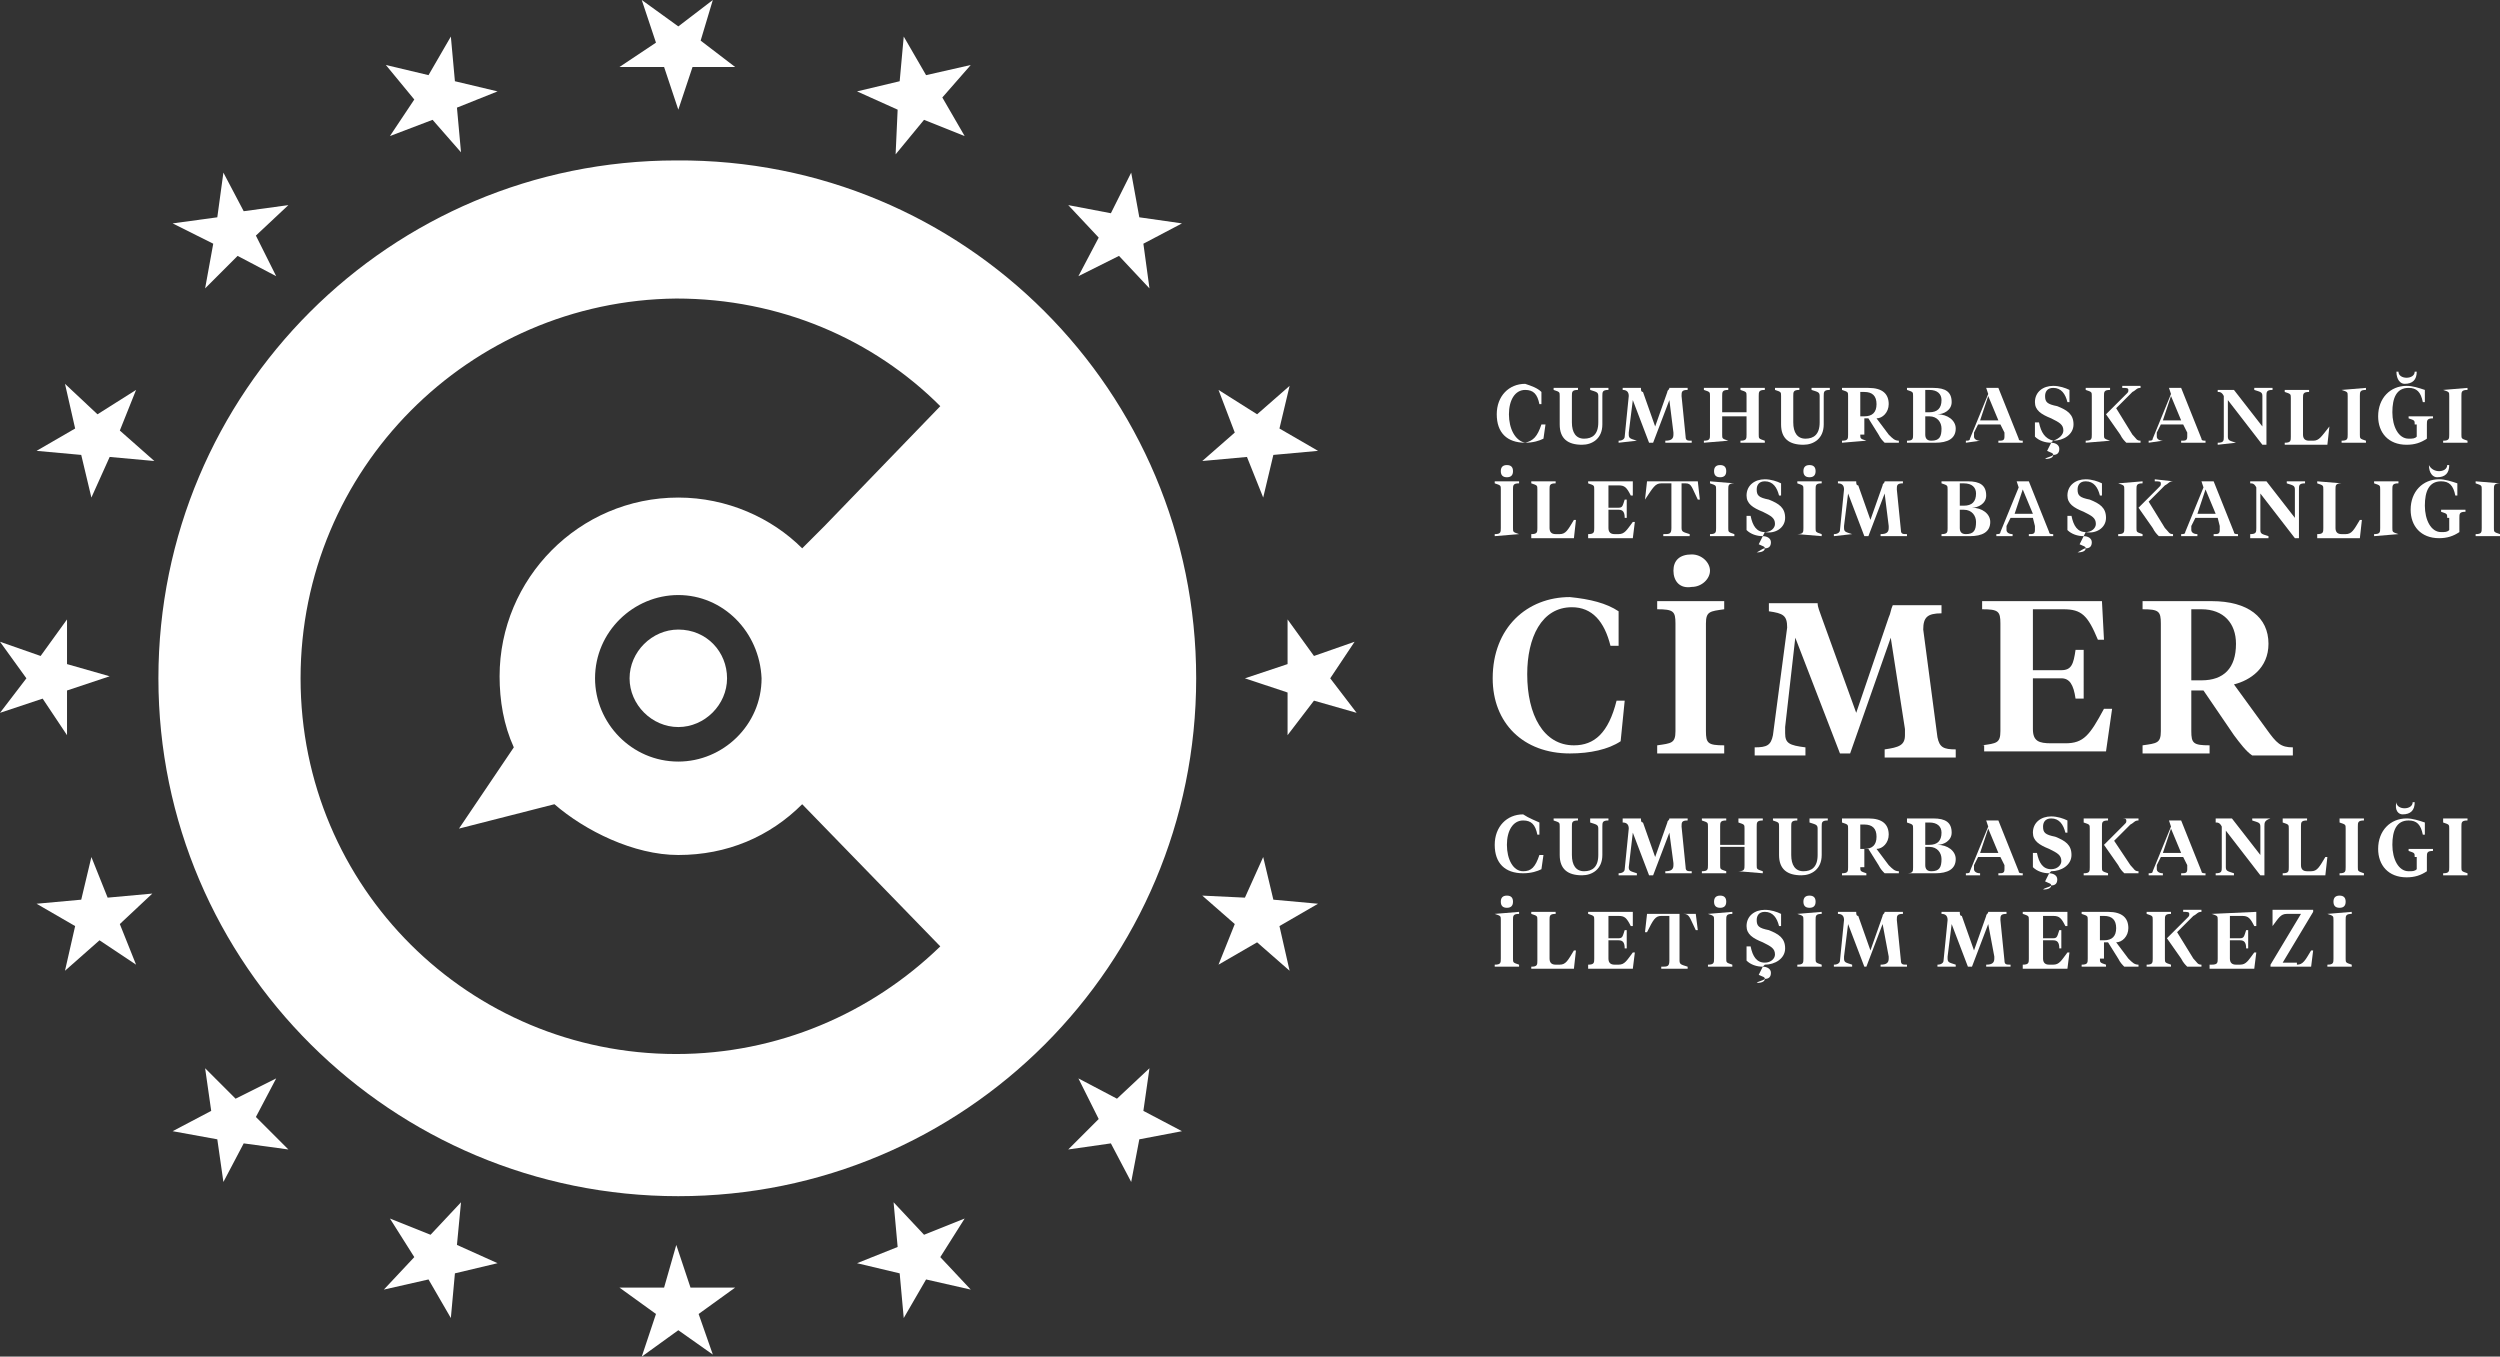 <?xml version="1.0" encoding="utf-8"?>
<!-- Generator: Adobe Illustrator 27.6.1, SVG Export Plug-In . SVG Version: 6.00 Build 0)  -->
<svg version="1.1" id="katman_1" xmlns="http://www.w3.org/2000/svg" xmlns:xlink="http://www.w3.org/1999/xlink" x="0px" y="0px"
	 viewBox="0 0 123.1 66.8" style="enable-background:new 0 0 123.1 66.8;" xml:space="preserve">
<rect x="0" y="0" width="123.1" height="66.8" fill="#333333" stroke="none"/>
<style type="text/css">
	.st0{clip-path:url(#SVGID_00000162339050733210726000000012838563421061404584_);}
	.st1{fill:#FFFFFF;}
</style>
<g>
	<defs>
		<rect id="SVGID_1_" width="123.1" height="66.8"/>
	</defs>
	<clipPath id="SVGID_00000177446719396843855830000009214211348008780422_">
		<use xlink:href="#SVGID_1_"  style="overflow:visible;"/>
	</clipPath>
	<g style="clip-path:url(#SVGID_00000177446719396843855830000009214211348008780422_);">
		<path class="st1" d="M31,33.4c0,1.3,1.1,2.4,2.4,2.4c1.3,0,2.4-1.1,2.4-2.4c0-1.3-1-2.4-2.4-2.4C32.1,31,31,32.1,31,33.4z"/>
		<path class="st1" d="M33.3,7.9C19.2,7.9,7.8,19.3,7.8,33.4s11.5,25.5,25.6,25.5s25.5-11.4,25.5-25.5S47.5,7.8,33.3,7.9z
			 M33.4,24.5c-4.9,0-8.8,4-8.8,8.8c0,1.2,0.2,2.4,0.7,3.5l-2.7,4l4.7-1.2c1.5,1.3,3.9,2.5,6.1,2.5c2.4,0,4.5-0.9,6.1-2.5l6.8,7
			c-3.4,3.3-8,5.3-13,5.3c-10.2,0-18.5-8.2-18.5-18.5s8.3-18.6,18.5-18.7c5.1,0,9.7,2,13,5.3l-5.7,5.9L39.5,27
			C38,25.5,35.8,24.5,33.4,24.5z M37.5,33.4c0,2.3-1.9,4.1-4.1,4.1c-2.3,0-4.1-1.9-4.1-4.1c0-2.3,1.9-4.1,4.1-4.1
			C35.6,29.3,37.4,31.1,37.5,33.4z"/>
		<path class="st1" d="M32.7,3.3l0.7,2.1l0.7-2.1h2.1L34.5,2l0.6-2l-1.7,1.3L31.6,0l0.7,2.1l-1.8,1.2H32.7z"/>
		<path class="st1" d="M19.2,6.7l2.1-0.8l1.4,1.6l-0.2-2.2l2-0.8L22.4,4l-0.2-2.2l-1.1,1.9L19,3.2l1.4,1.7L19.2,6.7z"/>
		<path class="st1" d="M10.1,14.2l1.6-1.6l1.9,1l-1-2l1.6-1.5L12,10.4l-1-1.9l-0.3,2.2L8.5,11l2,1L10.1,14.2z"/>
		<path class="st1" d="M6.7,19.2l-1.9,1.2l-1.6-1.5l0.5,2.2l-1.9,1.1L4,22.4l0.5,2.1l0.9-2l2.2,0.2l-1.7-1.5L6.7,19.2z"/>
		<path class="st1" d="M2.1,34.4l1.2,1.8V34l2.1-0.7l-2.1-0.6v-2.2L2,32.3l-2-0.7l1.3,1.8L0,35.1L2.1,34.4z"/>
		<path class="st1" d="M5.3,44.2l-0.8-2L4,44.3l-2.2,0.2l1.9,1.1l-0.5,2.2l1.7-1.5l1.8,1.2l-0.8-2L7.5,44L5.3,44.2z"/>
		<path class="st1" d="M13.6,53.1l-2,1l-1.5-1.5l0.3,2.1l-1.9,1l2.2,0.4l0.3,2.1l1-1.9l2.2,0.3L12.6,55L13.6,53.1z"/>
		<path class="st1" d="M22.7,59.2l-1.5,1.6l-2-0.8l1.2,1.9l-1.5,1.6l2.2-0.5l1.1,1.9l0.2-2.2l2.1-0.5l-2-0.9L22.7,59.2z"/>
		<path class="st1" d="M34,63.4l-0.7-2.1l-0.6,2.1h-2.2l1.8,1.3l-0.7,2.1l1.8-1.3l1.7,1.2l-0.7-2l1.8-1.3H34z"/>
		<path class="st1" d="M47.5,60l-2,0.8L44,59.2l0.2,2.2l-2,0.8l2.1,0.5l0.2,2.2l1.1-1.9l2.2,0.5l-1.5-1.6L47.5,60z"/>
		<path class="st1" d="M56.6,52.6L55,54.1l-1.9-1l1,2l-1.5,1.5l2.1-0.3l1,1.9l0.4-2.1l2.1-0.4l-1.9-1L56.6,52.6z"/>
		<path class="st1" d="M62.7,44.3l-0.5-2.1l-0.9,2l-2.1-0.1l1.6,1.4l-0.8,2l1.9-1.1l1.6,1.4L63,45.6l1.9-1.1L62.7,44.3z"/>
		<path class="st1" d="M66.7,31.6l-2,0.7l-1.3-1.8v2.2l-2.1,0.7l2.1,0.7v2.1l1.3-1.7l2.1,0.6l-1.3-1.7L66.7,31.6z"/>
		<path class="st1" d="M61.4,22.5l0.8,2l0.5-2.1l2.2-0.2L63,21.1l0.5-2.1l-1.6,1.4L60,19.2l0.8,2.1l-1.6,1.4L61.4,22.5z"/>
		<path class="st1" d="M53.1,13.6l2-1l1.5,1.6L56.3,12l1.9-1l-2.1-0.3l-0.4-2.2l-1,2l-2.1-0.4l1.5,1.6L53.1,13.6z"/>
		<path class="st1" d="M44.1,7.6l1.4-1.7l2,0.8l-1.1-1.9l1.4-1.6l-2.2,0.5l-1.1-1.9L44.3,4l-2.1,0.5l2,0.9L44.1,7.6z"/>
		<path class="st1" d="M76,42.1h-0.2c-0.2,0.6-0.4,0.8-0.8,0.8c-0.5,0-0.8-0.6-0.8-1.3c0-0.7,0.3-1.2,0.8-1.2c0.4,0,0.6,0.2,0.7,0.7
			h0.1v-0.6c-0.2-0.1-0.5-0.2-0.8-0.4c-0.8,0-1.4,0.6-1.4,1.5c0,0.9,0.5,1.4,1.4,1.4c0.4,0,0.7-0.1,0.9-0.2L76,42.1z"/>
		<path class="st1" d="M78.9,42.1v-1.4c0-0.2,0-0.3,0.3-0.3v-0.1h-0.9v0.2c0.3,0.1,0.4,0.1,0.4,0.3v1.3c0,0.6-0.3,0.8-0.7,0.8
			s-0.6-0.3-0.6-0.8v-1.4c0-0.2,0-0.3,0.3-0.3v-0.1h-1.2v0.1c0.3,0.1,0.3,0.1,0.3,0.3v1.4c0,0.7,0.4,1,1.1,1
			C78.4,43.1,78.9,42.8,78.9,42.1z"/>
		<path class="st1" d="M80.2,42.7l0.2-1.7l0.8,2.1h0.2l0.8-2.1l0.2,1.5v0.1c0,0.2-0.1,0.3-0.4,0.3V43h1.3v-0.1c-0.2,0-0.3,0-0.3-0.2
			l-0.2-2c0-0.2,0-0.3,0.3-0.3v-0.1h-0.9c0,0.1-0.1,0.1-0.1,0.2l-0.6,1.7l-0.6-1.7c-0.1,0-0.1-0.1-0.1-0.2h-0.9v0.2
			c0.2,0,0.3,0.1,0.3,0.3l-0.2,2c0,0.1-0.1,0.2-0.3,0.2v0.1h0.9V43C80.3,42.9,80.2,42.9,80.2,42.7z"/>
		<path class="st1" d="M85.6,42.9L85.6,42.9l1.2,0.1v-0.1c-0.3-0.1-0.3-0.1-0.3-0.3v-1.9c0-0.2,0-0.3,0.3-0.3v-0.1h-1.2v0.2
			c0.3,0.1,0.3,0.1,0.3,0.3v0.8h-1.2v-0.9c0-0.2,0-0.3,0.3-0.3v-0.1h-1.2v0.1c0.3,0.1,0.3,0.1,0.3,0.3v1.9c0,0.2,0,0.3-0.3,0.3V43
			H85v-0.1c-0.3-0.1-0.3-0.1-0.3-0.3v-0.9h1.2v0.9C85.9,42.8,85.9,42.9,85.6,42.9z"/>
		<path class="st1" d="M89.1,40.5c0.3,0.1,0.4,0.1,0.4,0.3v1.3c0,0.6-0.3,0.8-0.7,0.8c-0.4,0-0.6-0.3-0.6-0.8v-1.4
			c0-0.2,0-0.3,0.3-0.3v-0.1h-1.2v0.1c0.3,0.1,0.3,0.1,0.3,0.3v1.4c0,0.7,0.4,1,1.1,1c0.5,0,1-0.3,1-1v-1.4c0-0.2,0-0.3,0.3-0.3
			v-0.1h-0.9V40.5L89.1,40.5z"/>
		<path class="st1" d="M91.8,41.8h-0.2v-1.2h0.2c0.4,0,0.6,0.2,0.6,0.6S92.2,41.8,91.8,41.8H92l0.5,0.8c0.1,0.2,0.2,0.3,0.3,0.4h0.7
			v-0.1c-0.2,0-0.3-0.1-0.5-0.3l-0.6-0.8c0.3,0,0.6-0.3,0.6-0.7c0-0.5-0.3-0.8-1-0.8h-1.3v0.2c0.3,0.1,0.3,0.1,0.3,0.3v1.9
			c0,0.2,0,0.3-0.3,0.3v0.1h1.2V43c-0.3-0.1-0.3-0.1-0.3-0.3h0.2V41.8L91.8,41.8z"/>
		<path class="st1" d="M96.3,42.3c0-0.4-0.4-0.7-0.9-0.7c0.3,0,0.7-0.2,0.7-0.6c0-0.5-0.3-0.7-0.9-0.7h-1.3v0.2
			c0.3,0.1,0.3,0.1,0.3,0.3v1.9c0,0.2,0,0.3-0.3,0.3h1.4C95.9,43,96.3,42.8,96.3,42.3z M94.8,40.5H95c0.4,0,0.6,0.2,0.6,0.5
			c0,0.4-0.2,0.6-0.6,0.6h-0.2V40.5z M95.1,42.9c-0.2,0-0.3-0.1-0.3-0.3v-0.9H95c0.4,0,0.6,0.3,0.6,0.6
			C95.6,42.7,95.5,42.9,95.1,42.9z"/>
		<path class="st1" d="M99.4,42.9l-1-2.5h-0.6l0.1,0.3L97,42.9c0,0.1-0.1,0.1-0.2,0.1v0.1h0.7V43c-0.2,0-0.3-0.1-0.3-0.2
			c0-0.1,0-0.1,0-0.2l0.2-0.4h1.1l0.2,0.4c0,0.1,0,0.2,0,0.2c0,0.2-0.1,0.2-0.3,0.2v0.1h1.2V43C99.5,43,99.4,43,99.4,42.9z M97.5,42
			l0.4-1.2l0.5,1.2H97.5z"/>
		<path class="st1" d="M101,43.6c0.2,0,0.3-0.1,0.3-0.3c0-0.2-0.2-0.3-0.4-0.3l-0.2,0.4C100.9,43.5,101,43.5,101,43.6z"/>
		<path class="st1" d="M100.6,43.8c0.3,0,0.4-0.1,0.4-0.2C100.9,43.7,100.7,43.7,100.6,43.8z"/>
		<path class="st1" d="M101.2,41.2c-0.5-0.1-0.6-0.2-0.6-0.5c0-0.2,0.1-0.4,0.4-0.4c0.4,0,0.6,0.3,0.7,0.7h0.1v-0.6
			c-0.2-0.1-0.5-0.2-0.8-0.2c-0.5,0-0.9,0.3-0.9,0.8c0,0.4,0.3,0.6,0.8,0.8c0.4,0.2,0.6,0.3,0.6,0.6c0,0.2-0.2,0.4-0.5,0.4
			c-0.4,0-0.6-0.3-0.7-0.8h-0.2v0.7c0.2,0.2,0.5,0.3,0.8,0.3l0.1-0.1c0.5,0,1-0.3,1-0.8S101.7,41.4,101.2,41.2z"/>
		<path class="st1" d="M103.8,40.4v-0.1h-1.2v0.2c0.3,0.1,0.3,0.1,0.3,0.3v1.9c0,0.2,0,0.3-0.3,0.3v0.1h1.2V43
			c-0.3-0.1-0.3-0.1-0.3-0.3v-2C103.5,40.5,103.5,40.4,103.8,40.4z"/>
		<path class="st1" d="M104.7,40.4c0,0.1,0,0.1-0.1,0.2l-1,1l0.7,1c0.1,0.2,0.2,0.3,0.3,0.4h0.7v-0.1c-0.2,0-0.2-0.1-0.4-0.3
			l-0.8-1.2l0.8-0.8c0.2-0.1,0.2-0.2,0.4-0.2v-0.1h-0.9C104.6,40.3,104.7,40.3,104.7,40.4z"/>
		<path class="st1" d="M108.4,42.9l-1-2.5h-0.6l0.1,0.3l-0.9,2.2c0,0.1-0.1,0.1-0.2,0.1v0.1h0.7V43c-0.2,0-0.3-0.1-0.3-0.2
			c0-0.1,0-0.1,0-0.2l0.2-0.4h1.1l0.2,0.4c0,0.1,0,0.2,0,0.2c0,0.2-0.1,0.2-0.3,0.2v0.1h1.2V43C108.5,43,108.4,43,108.4,42.9z
			 M106.5,42l0.4-1.2l0.5,1.2H106.5z"/>
		<path class="st1" d="M111.8,40.3h-0.9v0.1c0.3,0.1,0.4,0.1,0.4,0.3v1.4l-1.4-1.8h-0.8v0.2c0.1,0,0.2,0,0.3,0.2v2
			c0,0.2,0,0.3-0.3,0.3v0.1h0.9V43c-0.3-0.1-0.4-0.1-0.4-0.3v-1.8l1.7,2.2h0.2v-2.4C111.5,40.5,111.5,40.4,111.8,40.3z"/>
		<path class="st1" d="M114.5,42.2c-0.3,0.5-0.4,0.7-0.7,0.7h-0.2c-0.2,0-0.3-0.1-0.3-0.3v-1.9c0-0.2,0-0.3,0.3-0.3v-0.1h-1.2v0.2
			c0.3,0.1,0.3,0.1,0.3,0.3v1.9c0,0.2,0,0.3-0.3,0.3v0.1h2.1l0.1-0.9H114.5L114.5,42.2z"/>
		<path class="st1" d="M115.2,40.5c0.3,0.1,0.3,0.1,0.3,0.3v1.9c0,0.2,0,0.3-0.3,0.3v0.1h1.2V43c-0.3-0.1-0.3-0.1-0.3-0.3v-2
			c0-0.2,0-0.3,0.3-0.3v-0.1h-1.2V40.5z"/>
		<path class="st1" d="M118.6,41.9c0.3,0.1,0.3,0.1,0.3,0.3h0.1v0.6c-0.1,0.1-0.2,0.1-0.4,0.1c-0.5,0-0.8-0.6-0.8-1.3
			s0.2-1.2,0.8-1.2c0.4,0,0.6,0.2,0.7,0.7h0.1v-0.6c-0.3-0.1-0.6-0.2-0.9-0.2c-0.8,0-1.4,0.6-1.4,1.5c0,0.8,0.5,1.4,1.4,1.4
			c0.4,0,0.7-0.1,1-0.3v-0.7c0-0.2,0-0.3,0.3-0.3v-0.1h-1.2V41.9L118.6,41.9z"/>
		<path class="st1" d="M118,39.5c-0.1,0.4,0.1,0.6,0.3,0.6c0.4,0,0.6-0.2,0.6-0.6h-0.1c0,0.2-0.2,0.3-0.4,0.3
			C118.2,39.8,118,39.7,118,39.5z"/>
		<path class="st1" d="M120.3,40.5c0.3,0.1,0.3,0.1,0.3,0.3v1.9c0,0.2,0,0.3-0.3,0.3v0.1h1.2V43c-0.3-0.1-0.3-0.1-0.3-0.3v-2
			c0-0.2,0-0.3,0.3-0.3v-0.1h-1.2V40.5z"/>
		<path class="st1" d="M73.6,45c0.3,0.1,0.3,0.1,0.3,0.3v1.9c0,0.2,0,0.3-0.3,0.3v0.1h1.2v-0.1c-0.3-0.1-0.3-0.1-0.3-0.3v-1.9
			c0-0.2,0-0.3,0.3-0.3v-0.1L73.6,45z"/>
		<path class="st1" d="M74.2,44.7c0.2,0,0.3-0.1,0.3-0.3s-0.1-0.3-0.3-0.3c-0.2,0-0.3,0.1-0.3,0.3S74,44.7,74.2,44.7z"/>
		<path class="st1" d="M76.8,47.5h-0.2c-0.2,0-0.3-0.1-0.3-0.3v-1.9c0-0.2,0-0.3,0.3-0.3v-0.1h-1.2V45c0.3,0.1,0.3,0.1,0.3,0.3v2
			c0,0.2,0,0.3-0.3,0.3v0.1h2.1l0.1-0.9h-0.1C77.2,47.3,77.1,47.5,76.8,47.5z"/>
		<path class="st1" d="M79.7,47.5h-0.2c-0.2,0-0.3-0.1-0.3-0.3v-0.9h0.5c0.2,0,0.3,0.1,0.3,0.4h0.1v-0.9H80
			c-0.1,0.3-0.1,0.4-0.3,0.4h-0.5v-1.1h0.5c0.3,0,0.4,0.1,0.6,0.5h0.1v-0.7h-2.2V45c0.3,0.1,0.3,0.1,0.3,0.3v1.9
			c0,0.2,0,0.3-0.3,0.3v0.2h2.2l0.1-0.8h-0.1C80.1,47.3,80,47.5,79.7,47.5z"/>
		<path class="st1" d="M83.5,45h-0.6c0.3,0,0.3,0.2,0.6,0.8h0.1L83.5,45L83.5,45z"/>
		<path class="st1" d="M82.7,47.3V45h-1.6L81,45.9h0.1c0.3-0.6,0.4-0.8,0.7-0.8h0.4v2.2c0,0.3-0.1,0.3-0.4,0.3v0.1h1.3v-0.1
			C82.8,47.5,82.7,47.5,82.7,47.3z"/>
		<path class="st1" d="M84.7,44.7c0.2,0,0.3-0.1,0.3-0.3s-0.1-0.3-0.3-0.3s-0.3,0.1-0.3,0.3S84.5,44.7,84.7,44.7z"/>
		<path class="st1" d="M84.1,45c0.3,0.1,0.3,0.1,0.3,0.3v1.9c0,0.2,0,0.3-0.3,0.3v0.1h1.2v-0.1C85,47.4,85,47.4,85,47.2v-1.9
			c0-0.2,0-0.3,0.3-0.3v-0.1L84.1,45z"/>
		<path class="st1" d="M87.1,45.8c-0.5-0.1-0.6-0.2-0.6-0.5c0-0.2,0.1-0.4,0.4-0.4c0.4,0,0.6,0.3,0.7,0.7h0.1V45
			c-0.2-0.1-0.5-0.2-0.8-0.2c-0.5,0-0.9,0.3-0.9,0.8c0,0.4,0.3,0.6,0.8,0.8c0.4,0.2,0.6,0.3,0.6,0.6c0,0.2-0.2,0.4-0.5,0.4
			c-0.4,0-0.6-0.3-0.7-0.8H86v0.7c0.2,0.2,0.5,0.3,0.8,0.3l0.1-0.1c0.5,0,1-0.3,1-0.8S87.6,46,87.1,45.8z"/>
		<path class="st1" d="M86.5,48.4c0.3,0,0.4-0.1,0.4-0.2C86.8,48.3,86.6,48.3,86.5,48.4z"/>
		<path class="st1" d="M86.9,48.2c0.2,0,0.3-0.1,0.3-0.3c0-0.2-0.2-0.3-0.4-0.3L86.6,48C86.8,48.1,86.9,48.1,86.9,48.2z"/>
		<path class="st1" d="M88.5,45c0.3,0.1,0.3,0.1,0.3,0.3v1.9c0,0.2,0,0.3-0.3,0.3v0.1h1.2v-0.1c-0.3-0.1-0.3-0.1-0.3-0.3v-1.9
			c0-0.2,0-0.3,0.3-0.3v-0.1L88.5,45z"/>
		<path class="st1" d="M89.1,44.7c0.2,0,0.3-0.1,0.3-0.3s-0.1-0.3-0.3-0.3s-0.3,0.1-0.3,0.3S88.9,44.7,89.1,44.7z"/>
		<path class="st1" d="M93.6,47.3l-0.2-2c0-0.2,0-0.3,0.3-0.3v-0.1h-0.9c0,0.1-0.1,0.1-0.1,0.2l-0.6,1.7l-0.6-1.7
			c-0.1,0-0.1-0.1-0.1-0.2h-0.9V45c0.2,0,0.3,0.1,0.3,0.3l-0.2,2c0,0.1-0.1,0.2-0.3,0.2v0.1h0.9v-0.1c-0.3-0.1-0.4-0.1-0.4-0.3v-0.1
			l0.2-1.6l0.8,2.1h0.1l0.8-2.1l0.3,1.6v0.1c0,0.2-0.1,0.3-0.4,0.3v0.1h1.3v-0.1C93.7,47.5,93.6,47.5,93.6,47.3z"/>
		<path class="st1" d="M98.7,47.3l-0.2-2c0-0.2,0-0.3,0.3-0.3v-0.1h-0.9c0,0.1-0.1,0.1-0.1,0.2l-0.6,1.7l-0.6-1.7
			c-0.1,0-0.1-0.1-0.1-0.2h-0.9V45c0.2,0,0.3,0.1,0.3,0.3l-0.2,2c0,0.1-0.1,0.2-0.3,0.2v0.1h0.9v-0.1c-0.3-0.1-0.4-0.1-0.4-0.3v-0.1
			l0.2-1.6l0.8,2.1h0.2l0.8-2.1l0.3,1.6v0.1c0,0.2-0.1,0.3-0.4,0.3v0.1H99v-0.1C98.8,47.5,98.7,47.5,98.7,47.3z"/>
		<path class="st1" d="M101.1,47.5h-0.2c-0.2,0-0.3-0.1-0.3-0.3v-0.9h0.5c0.2,0,0.3,0.1,0.3,0.4h0.1v-0.9h-0.1
			c-0.1,0.3-0.1,0.4-0.3,0.4h-0.5v-1.1h0.5c0.3,0,0.4,0.1,0.6,0.5h0.1v-0.7h-2.2V45c0.3,0.1,0.3,0.1,0.3,0.3v1.9
			c0,0.2,0,0.3-0.3,0.3v0.2h2.2l0.1-0.8h-0.1C101.5,47.3,101.4,47.5,101.1,47.5z"/>
		<path class="st1" d="M104.2,46.4c0.3,0,0.6-0.3,0.6-0.7c0-0.5-0.3-0.8-1-0.8h-1.3V45c0.3,0.1,0.3,0.1,0.3,0.3v1.9
			c0,0.2,0,0.3-0.3,0.3v0.1h1.2v-0.1c-0.3-0.1-0.3-0.1-0.3-0.3h0.2v-0.8h0.2l0.5,0.8c0.1,0.2,0.2,0.3,0.3,0.4h0.7v-0.1
			c-0.2,0-0.3-0.1-0.5-0.3L104.2,46.4z M103.6,46.3h-0.2v-1.2h0.2c0.4,0,0.6,0.2,0.6,0.6S104,46.3,103.6,46.3z"/>
		<path class="st1" d="M106.6,47.2v-1.9c0-0.2,0-0.3,0.3-0.3v-0.1h-1.2V45c0.3,0.1,0.3,0.1,0.3,0.3v1.9c0,0.2,0,0.3-0.3,0.3v0.1h1.2
			v-0.1C106.6,47.4,106.6,47.4,106.6,47.2z"/>
		<path class="st1" d="M107.5,44.9c0.2,0,0.3,0,0.3,0.1s0,0.1-0.1,0.2l-1,1l0.7,1c0.1,0.2,0.2,0.3,0.3,0.4h0.7v-0.1
			c-0.2,0-0.2-0.1-0.4-0.3l-0.8-1.3l0.8-0.8c0.2-0.1,0.2-0.2,0.4-0.2v-0.1h-0.9V44.9z"/>
		<path class="st1" d="M108.9,45c0.3,0.1,0.3,0.1,0.3,0.3v1.9c0,0.2,0,0.3-0.3,0.3h-0.1v0.2h2.2l0.1-0.8H111
			c-0.3,0.4-0.4,0.6-0.7,0.6h-0.2c-0.2,0-0.3-0.1-0.3-0.3v-0.9h0.5c0.2,0,0.3,0.1,0.3,0.4h0.1v-0.9h-0.1c-0.1,0.3-0.1,0.4-0.3,0.4
			h-0.5v-1.1h0.6c0.3,0,0.4,0.1,0.6,0.5h0.1v-0.7L108.9,45L108.9,45L108.9,45z"/>
		<path class="st1" d="M111.9,45.6c0.3-0.4,0.4-0.6,0.7-0.6h0.7l-1.5,2.5v0.1h2l0.1-0.8h-0.1c-0.3,0.5-0.4,0.7-0.7,0.7v-0.1h-0.7
			l1.5-2.5v-0.1h-2V45.6z"/>
		<path class="st1" d="M115.2,44.7c0.2,0,0.3-0.1,0.3-0.3s-0.1-0.3-0.3-0.3s-0.3,0.1-0.3,0.3S115,44.7,115.2,44.7z"/>
		<path class="st1" d="M114.6,45c0.3,0.1,0.3,0.1,0.3,0.3v1.9c0,0.2,0,0.3-0.3,0.3v0.1h1.2v-0.1c-0.3-0.1-0.3-0.1-0.3-0.3v-1.9
			c0-0.2,0-0.3,0.3-0.3v-0.1L114.6,45z"/>
		<path class="st1" d="M75.1,21.8c0.4,0,0.7-0.1,0.9-0.2l0.1-0.7h-0.2C75.7,21.5,75.5,21.7,75.1,21.8c-0.5-0.1-0.8-0.7-0.8-1.4
			c0-0.7,0.3-1.2,0.8-1.2c0.4,0,0.6,0.2,0.7,0.7h0.1v-0.6c-0.2-0.2-0.5-0.3-0.8-0.4c-0.8,0-1.4,0.6-1.4,1.5
			C73.7,21.3,74.2,21.8,75.1,21.8z"/>
		<path class="st1" d="M76.8,19.5v1.4c0,0.7,0.4,1,1.1,1c0.5,0,1-0.3,1-1v-1.4c0-0.2,0-0.3,0.3-0.3v-0.1h-0.9v0.1
			c0.3,0.1,0.4,0.1,0.4,0.3v1.3c0,0.6-0.3,0.8-0.7,0.8s-0.6-0.3-0.6-0.8v-1.3c0-0.2,0-0.3,0.3-0.3v-0.1h-1.2v0.1
			C76.8,19.3,76.8,19.3,76.8,19.5z"/>
		<path class="st1" d="M80.6,21.7c-0.3-0.1-0.4-0.1-0.4-0.3v-0.1l0.2-1.6l0.8,2.1h0.2l0.8-2.1l0.2,1.6v0.1c0,0.2-0.1,0.3-0.4,0.3
			v0.1h1.3v-0.1c-0.2,0-0.3,0-0.3-0.2l-0.2-2c0-0.2,0-0.3,0.3-0.3v-0.1h-0.9c0,0.1-0.1,0.1-0.1,0.2L81.5,21l-0.6-1.7
			c-0.1,0-0.1-0.1-0.1-0.2h-0.9v0.1c0.2,0,0.3,0.1,0.3,0.3l-0.2,2c0,0.1-0.1,0.2-0.3,0.2v0.1L80.6,21.7z"/>
		<path class="st1" d="M85.1,21.7c-0.3-0.1-0.3-0.1-0.3-0.3v-0.9H86v0.9c0,0.2,0,0.3-0.3,0.3v0.1h1.2v-0.1c-0.3-0.1-0.3-0.1-0.3-0.3
			v-1.9c0-0.2,0-0.3,0.3-0.3v-0.1h-1.2v0.1c0.3,0.1,0.3,0.1,0.3,0.3v0.8h-1.2v-0.8c0-0.2,0-0.3,0.3-0.3v-0.1h-1.2v0.1
			c0.3,0.1,0.3,0.1,0.3,0.3v1.9c0,0.2,0,0.3-0.3,0.3v0.1L85.1,21.7z"/>
		<path class="st1" d="M87.7,19.5v1.4c0,0.7,0.4,1,1.1,1c0.5,0,1-0.3,1-1v-1.4c0-0.2,0-0.3,0.3-0.3v-0.1h-0.9v0.1
			c0.3,0.1,0.4,0.1,0.4,0.3v1.3c0,0.6-0.3,0.8-0.7,0.8s-0.6-0.3-0.6-0.8v-1.3c0-0.2,0-0.3,0.3-0.3v-0.1h-1.2v0.1
			C87.7,19.3,87.7,19.3,87.7,19.5z"/>
		<path class="st1" d="M91.9,21.7c-0.3-0.1-0.3-0.1-0.3-0.3h0.2v-0.8H92l0.5,0.8c0.1,0.2,0.2,0.3,0.3,0.4h0.7v-0.1
			c-0.2,0-0.3-0.1-0.5-0.3l-0.6-0.8c0.3,0,0.6-0.3,0.6-0.7c0-0.5-0.3-0.8-1-0.8h-1.3v0.1c0.3,0.1,0.3,0.1,0.3,0.3v1.9
			c0,0.2,0,0.3-0.3,0.3v0.1L91.9,21.7z M91.6,19.3h0.2c0.4,0,0.6,0.2,0.6,0.6s-0.2,0.6-0.6,0.6h-0.2V19.3z"/>
		<path class="st1" d="M96.3,21.1c0-0.4-0.4-0.7-0.9-0.7c0.3,0,0.7-0.2,0.7-0.6c0-0.5-0.3-0.7-0.9-0.7h-1.3v0.1
			c0.3,0.1,0.3,0.1,0.3,0.3v1.9c0,0.2,0,0.3-0.3,0.3v0.1h1.4C95.9,21.8,96.3,21.6,96.3,21.1z M94.8,19.2H95c0.4,0,0.6,0.2,0.6,0.5
			c0,0.4-0.2,0.6-0.6,0.6h-0.2V19.2z M94.8,21.4v-0.9H95c0.4,0,0.6,0.3,0.6,0.6c0,0.4-0.1,0.6-0.5,0.6
			C94.9,21.7,94.8,21.6,94.8,21.4z"/>
		<path class="st1" d="M97.5,21.7c-0.2,0-0.3-0.1-0.3-0.2s0-0.1,0-0.2l0.2-0.4h1.1l0.2,0.4c0,0.1,0,0.2,0,0.2c0,0.2-0.1,0.2-0.3,0.2
			v0.1h1.2v-0.1c-0.1,0-0.2,0-0.2-0.1l-1-2.5h-0.6l0.1,0.3L97,21.6c0,0.1-0.1,0.1-0.2,0.1v0.1L97.5,21.7z M97.9,19.5l0.5,1.2h-0.9
			L97.9,19.5z"/>
		<path class="st1" d="M101.1,21.7c0.5,0,1-0.3,1-0.8s-0.3-0.7-0.8-0.9c-0.5-0.1-0.6-0.2-0.6-0.5c0-0.2,0.1-0.4,0.4-0.4
			c0.4,0,0.6,0.3,0.7,0.7h0.1v-0.6c-0.2-0.1-0.5-0.2-0.8-0.2c-0.5,0-0.9,0.3-0.9,0.8c0,0.4,0.3,0.6,0.8,0.8c0.4,0.2,0.6,0.3,0.6,0.6
			C101.6,21.4,101.4,21.6,101.1,21.7c-0.4-0.1-0.6-0.4-0.7-0.9h-0.2v0.7c0.2,0.2,0.5,0.3,0.8,0.3L101.1,21.7z"/>
		<path class="st1" d="M101.1,22.4c0.2,0,0.3-0.1,0.3-0.3s-0.2-0.3-0.4-0.3l-0.2,0.4C101,22.3,101.1,22.3,101.1,22.4z"/>
		<path class="st1" d="M100.7,22.6c0.3,0,0.4-0.1,0.4-0.2C101,22.5,100.8,22.5,100.7,22.6z"/>
		<path class="st1" d="M103.9,21.7c-0.3-0.1-0.3-0.1-0.3-0.3v-1.9c0-0.2,0-0.3,0.3-0.3v-0.1h-1.2v0.1c0.3,0.1,0.3,0.1,0.3,0.3v1.9
			c0,0.2,0,0.3-0.3,0.3v0.1L103.9,21.7z"/>
		<path class="st1" d="M104.8,19.2c0,0.1,0,0.1-0.1,0.2l-1,1l0.7,1c0.1,0.2,0.2,0.3,0.3,0.4h0.7v-0.1c-0.2,0-0.2-0.1-0.4-0.3
			l-0.8-1.3l0.8-0.8c0.2-0.1,0.2-0.2,0.4-0.2V19h-0.9v0.1C104.7,19.1,104.8,19.1,104.8,19.2z"/>
		<path class="st1" d="M106.5,21.7c-0.2,0-0.3-0.1-0.3-0.2s0-0.1,0-0.2l0.2-0.4h1.1l0.2,0.4c0,0.1,0,0.2,0,0.2
			c0,0.2-0.1,0.2-0.3,0.2v0.1h1.2v-0.1c-0.1,0-0.2,0-0.2-0.1l-1-2.5h-0.6l0.1,0.3l-0.9,2.2c0,0.1-0.1,0.1-0.2,0.1v0.1L106.5,21.7z
			 M106.9,19.5l0.5,1.2h-0.9L106.9,19.5z"/>
		<path class="st1" d="M110.1,21.8c-0.3-0.1-0.4-0.1-0.4-0.3v-1.8l1.7,2.2h0.2v-2.4c0-0.2,0-0.3,0.3-0.3v-0.1H111v0.1
			c0.3,0.1,0.4,0.1,0.4,0.3V21l-1.4-1.8h-0.8v0.1c0.1,0,0.2,0,0.3,0.2v2c0,0.2,0,0.3-0.3,0.3v0.1L110.1,21.8z"/>
		<path class="st1" d="M114.7,21c-0.4,0.5-0.5,0.7-0.8,0.7h-0.2c-0.2,0-0.3-0.1-0.3-0.3v-1.8c0-0.2,0-0.3,0.3-0.3v-0.1h-1.2v0.1
			c0.3,0.1,0.3,0.1,0.3,0.3v1.9c0,0.2,0,0.3-0.3,0.3v0.1h2.1L114.7,21z"/>
		<path class="st1" d="M115.3,19.2c0.3,0.1,0.3,0.1,0.3,0.3v1.9c0,0.2,0,0.3-0.3,0.3v0.1h1.2v-0.1c-0.3-0.1-0.3-0.1-0.3-0.3v-1.9
			c0-0.2,0-0.3,0.3-0.3v-0.1L115.3,19.2z"/>
		<path class="st1" d="M118.4,18.9c0.4,0,0.6-0.2,0.6-0.6h-0.1c0,0.2-0.2,0.3-0.4,0.3s-0.4-0.1-0.4-0.3H118
			C118,18.7,118.2,18.9,118.4,18.9z"/>
		<path class="st1" d="M118.5,21.9c0.4,0,0.7-0.1,1-0.3v-0.7c0-0.2,0-0.3,0.3-0.3v-0.1h-1.2v0.1c0.3,0.1,0.3,0.1,0.3,0.3h0.1v0.6
			c-0.1,0.1-0.2,0.1-0.4,0.1c-0.5,0-0.8-0.6-0.8-1.3c0-0.7,0.2-1.2,0.8-1.2c0.4,0,0.6,0.2,0.7,0.7h0.1v-0.6
			c-0.3-0.1-0.6-0.2-0.9-0.2c-0.8,0-1.4,0.6-1.4,1.5C117.1,21.3,117.6,21.9,118.5,21.9z"/>
		<path class="st1" d="M120.3,19.2c0.3,0.1,0.3,0.1,0.3,0.3v1.9c0,0.2,0,0.3-0.3,0.3v0.1h1.2v-0.1c-0.3-0.1-0.3-0.1-0.3-0.3v-1.9
			c0-0.2,0-0.3,0.3-0.3v-0.1L120.3,19.2z"/>
		<path class="st1" d="M74.8,26.3c-0.3-0.1-0.3-0.1-0.3-0.3v-1.9c0-0.2,0-0.3,0.3-0.3v-0.1h-1.2v0.1c0.3,0.1,0.3,0.1,0.3,0.3V26
			c0,0.2,0,0.3-0.3,0.3v0.1L74.8,26.3L74.8,26.3z"/>
		<path class="st1" d="M74.2,23.5c0.2,0,0.3-0.1,0.3-0.3c0-0.2-0.1-0.3-0.3-0.3c-0.2,0-0.3,0.1-0.3,0.3C73.9,23.4,74,23.5,74.2,23.5
			z"/>
		<path class="st1" d="M75.4,26.3v0.2h2.1l0.1-0.9h-0.1c-0.3,0.5-0.4,0.7-0.7,0.7h-0.2c-0.2,0-0.3-0.1-0.3-0.3v-1.9
			c0-0.2,0-0.3,0.3-0.3v-0.1h-1.2v0.1c0.3,0.1,0.3,0.1,0.3,0.3V26C75.7,26.2,75.7,26.3,75.4,26.3z"/>
		<path class="st1" d="M78.2,26.3v0.2h2.2l0.1-0.8h-0.1c-0.3,0.4-0.4,0.6-0.7,0.6h-0.2c-0.2,0-0.3-0.1-0.3-0.3v-0.9h0.5
			c0.2,0,0.3,0.1,0.3,0.4h0.1v-0.9H80c-0.1,0.3-0.1,0.4-0.3,0.4h-0.5v-1.1h0.5c0.3,0,0.4,0.1,0.6,0.5h0.1v-0.7h-2.2v0.1
			c0.3,0.1,0.3,0.1,0.3,0.3V26C78.5,26.2,78.5,26.3,78.2,26.3z"/>
		<path class="st1" d="M81,24.6L81,24.6c0.4-0.6,0.5-0.8,0.8-0.8h0.5V26c0,0.3-0.1,0.3-0.4,0.3v0.1h1.3v-0.1
			c-0.3-0.1-0.4-0.1-0.4-0.3v-2.2H83c0.3,0,0.3,0.2,0.6,0.8h0.1l-0.1-0.9h-2.5L81,24.6z"/>
		<path class="st1" d="M84.7,23.5c0.2,0,0.3-0.1,0.3-0.3c0-0.2-0.1-0.3-0.3-0.3s-0.3,0.1-0.3,0.3C84.4,23.4,84.5,23.5,84.7,23.5z"/>
		<path class="st1" d="M85.4,23.8l-1.2-0.1v0.1c0.3,0.1,0.3,0.1,0.3,0.3V26c0,0.2,0,0.3-0.3,0.3v0.1h1.2v-0.1
			c-0.3-0.1-0.3-0.1-0.3-0.3v-1.9C85.1,23.9,85.1,23.8,85.4,23.8z"/>
		<path class="st1" d="M86.9,26.2c-0.4,0-0.6-0.3-0.7-0.8H86v0.7c0.2,0.2,0.5,0.3,0.8,0.3L86.9,26.2c0.5,0.1,1-0.2,1-0.7
			s-0.3-0.7-0.8-0.9c-0.5-0.1-0.6-0.2-0.6-0.5c0-0.2,0.1-0.4,0.4-0.4c0.4,0,0.6,0.3,0.7,0.7h0.1v-0.6c-0.2-0.1-0.5-0.2-0.8-0.2
			c-0.5,0-0.9,0.3-0.9,0.8c0,0.4,0.3,0.6,0.8,0.8c0.4,0.2,0.6,0.3,0.6,0.6C87.4,26,87.2,26.2,86.9,26.2z"/>
		<path class="st1" d="M86.5,27.2c0.3,0,0.4-0.1,0.4-0.2C86.8,27,86.7,27.1,86.5,27.2L86.5,27.2z"/>
		<path class="st1" d="M86.9,27c0.2,0,0.3-0.1,0.3-0.3c0-0.2-0.2-0.3-0.4-0.3l-0.2,0.4C86.8,26.9,86.9,26.9,86.9,27z"/>
		<path class="st1" d="M88.5,26.3L88.5,26.3l1.2,0.1v-0.1c-0.3-0.1-0.3-0.1-0.3-0.3v-1.9c0-0.2,0-0.3,0.3-0.3v-0.1h-1.2v0.1
			c0.3,0.1,0.3,0.1,0.3,0.3V26C88.8,26.2,88.8,26.3,88.5,26.3z"/>
		<path class="st1" d="M89.1,23.5c0.2,0,0.3-0.1,0.3-0.3c0-0.2-0.1-0.3-0.3-0.3s-0.3,0.1-0.3,0.3C88.8,23.4,88.9,23.5,89.1,23.5z"/>
		<path class="st1" d="M91.2,26.3c-0.3-0.1-0.4-0.1-0.4-0.3v-0.1l0.2-1.6l0.8,2.1H92l0.8-2.1l0.2,1.6V26c0,0.2-0.1,0.3-0.4,0.3v0.1
			h1.3v-0.1c-0.2,0-0.3,0-0.3-0.2l-0.2-2c0-0.2,0-0.3,0.3-0.3v-0.1h-0.9c0,0.1-0.1,0.1-0.1,0.2l-0.6,1.7l-0.6-1.7
			c-0.1,0-0.1-0.1-0.1-0.2h-0.9v0.1c0.2,0,0.3,0.1,0.3,0.3l-0.2,2c0,0.1-0.1,0.2-0.3,0.2v0.1L91.2,26.3z"/>
		<path class="st1" d="M98,25.7c0-0.4-0.4-0.7-0.9-0.7c0.3,0,0.7-0.2,0.7-0.6c0-0.5-0.3-0.7-0.9-0.7h-1.3v0.1
			c0.3,0.1,0.3,0.1,0.3,0.3V26c0,0.2,0,0.3-0.3,0.3v0.1H97C97.6,26.4,98,26.2,98,25.7z M96.5,23.8h0.2c0.4,0,0.6,0.2,0.6,0.5
			c0,0.4-0.2,0.6-0.6,0.6h-0.2V23.8z M96.5,26v-0.9h0.2c0.4,0,0.6,0.3,0.6,0.6c0,0.4-0.1,0.6-0.5,0.6C96.6,26.3,96.5,26.2,96.5,26z"
			/>
		<path class="st1" d="M99.4,24l-0.9,2.2c0,0.1-0.1,0.1-0.2,0.1v0.1h0.8v-0.1c-0.2,0-0.3-0.1-0.3-0.2c0-0.1,0-0.1,0-0.2l0.2-0.4h1.1
			l0.1,0.4c0,0.1,0,0.2,0,0.2c0,0.2-0.1,0.2-0.3,0.2v0.1h1.2v-0.1c-0.1,0-0.2,0-0.2-0.1l-1-2.5h-0.6L99.4,24z M100.1,25.3h-0.9
			l0.4-1.2L100.1,25.3z"/>
		<path class="st1" d="M102.3,27.2c0.3,0,0.4-0.1,0.4-0.2C102.6,27,102.5,27.1,102.3,27.2L102.3,27.2z"/>
		<path class="st1" d="M102.7,26.2c-0.4,0-0.6-0.3-0.7-0.8h-0.2v0.7c0.2,0.2,0.5,0.3,0.8,0.3L102.7,26.2c0.5,0.1,1-0.2,1-0.7
			s-0.3-0.7-0.8-0.9c-0.5-0.1-0.6-0.2-0.6-0.5c0-0.2,0.1-0.4,0.4-0.4c0.4,0,0.6,0.3,0.7,0.7h0.1v-0.6c-0.2-0.1-0.5-0.2-0.8-0.2
			c-0.5,0-0.9,0.3-0.9,0.8c0,0.4,0.3,0.6,0.8,0.8c0.4,0.2,0.6,0.3,0.6,0.6C103.2,26,103,26.2,102.7,26.2z"/>
		<path class="st1" d="M102.7,27c0.2,0,0.3-0.1,0.3-0.3c0-0.2-0.2-0.3-0.4-0.3l-0.2,0.4C102.6,26.9,102.7,26.9,102.7,27z"/>
		<path class="st1" d="M107,23.7l-0.9-0.1v0.1c0.2,0,0.3,0,0.3,0.1s0,0.1-0.1,0.2l-1,1l0.7,1c0.1,0.2,0.2,0.3,0.3,0.4h0.7v-0.1
			c-0.2,0-0.2-0.1-0.4-0.3l-0.8-1.3l0.8-0.8C106.8,23.8,106.8,23.7,107,23.7z"/>
		<path class="st1" d="M104.3,23.8c0.3,0.1,0.3,0.1,0.3,0.3V26c0,0.2,0,0.3-0.3,0.3v0.1h1.2v-0.1c-0.3-0.1-0.3-0.1-0.3-0.3v-1.9
			c0-0.2,0-0.3,0.3-0.3v-0.1L104.3,23.8z"/>
		<path class="st1" d="M108.5,24l-0.9,2.2c0,0.1-0.1,0.1-0.2,0.1v0.1h0.8v-0.1c-0.2,0-0.3-0.1-0.3-0.2c0-0.1,0-0.1,0-0.2l0.2-0.4
			h1.1l0.1,0.4c0,0.1,0,0.2,0,0.2c0,0.2-0.1,0.2-0.3,0.2v0.1h1.2v-0.1c-0.1,0-0.2,0-0.2-0.1l-1-2.5h-0.6L108.5,24z M109.1,25.3h-0.9
			l0.4-1.2L109.1,25.3z"/>
		<path class="st1" d="M113,26.5h0.2v-2.4c0-0.2,0-0.3,0.3-0.3v-0.1h-0.9v0.1c0.3,0.1,0.4,0.1,0.4,0.3v1.4l-1.4-1.8h-0.8v0.1
			c0.1,0,0.2,0,0.3,0.2v2c0,0.2,0,0.3-0.3,0.3v0.2h0.9v-0.1c-0.3-0.1-0.4-0.1-0.4-0.3v-1.8L113,26.5z"/>
		<path class="st1" d="M115.3,23.8L115.3,23.8l-1.2-0.1v0.1c0.3,0.1,0.3,0.1,0.3,0.3V26c0,0.2,0,0.3-0.3,0.3v0.2h2.1l0.1-0.9h-0.1
			c-0.3,0.5-0.4,0.7-0.7,0.7h-0.2c-0.2,0-0.3-0.1-0.3-0.3v-1.9C115,23.9,115,23.8,115.3,23.8z"/>
		<path class="st1" d="M118.1,26.3c-0.3-0.1-0.3-0.1-0.3-0.3v-1.9c0-0.2,0-0.3,0.3-0.3v-0.1h-1.2v0.1c0.3,0.1,0.3,0.1,0.3,0.3V26
			c0,0.2,0,0.3-0.3,0.3v0.1L118.1,26.3z"/>
		<path class="st1" d="M119.6,22.9c0,0.4,0.2,0.6,0.4,0.6c0.4,0,0.6-0.2,0.6-0.6h-0.1c0,0.2-0.2,0.3-0.4,0.3
			C119.9,23.2,119.7,23.1,119.6,22.9z"/>
		<path class="st1" d="M121.1,25.5c0-0.2,0-0.3,0.3-0.3v-0.1h-1.2v0.1c0.3,0.1,0.3,0.1,0.3,0.3h0.1v0.6c-0.1,0.1-0.2,0.1-0.4,0.1
			c-0.5,0-0.8-0.6-0.8-1.3s0.2-1.2,0.8-1.2c0.4,0,0.6,0.2,0.7,0.7h0.1v-0.6c-0.3-0.1-0.6-0.2-0.9-0.2c-0.8,0-1.4,0.6-1.4,1.5
			c0,0.8,0.5,1.4,1.4,1.4c0.4,0,0.7-0.1,1-0.3V25.5L121.1,25.5z"/>
		<path class="st1" d="M123.1,23.8L123.1,23.8l-1.2-0.1v0.1c0.3,0.1,0.3,0.1,0.3,0.3V26c0,0.2,0,0.3-0.3,0.3v0.1h1.2v-0.1
			c-0.3-0.1-0.3-0.1-0.3-0.3v-1.9C122.8,23.9,122.8,23.8,123.1,23.8z"/>
		<path class="st1" d="M77.3,37.1c1,0,1.9-0.2,2.5-0.6l0.2-2h-0.4c-0.4,1.6-1.1,2.2-2.1,2.2c-1.5,0-2.3-1.5-2.3-3.5
			c0-1.8,0.7-3.3,2.2-3.3c1,0,1.6,0.7,1.9,1.9h0.4v-1.7c-0.6-0.4-1.4-0.6-2.4-0.7c-2.1,0-3.8,1.5-3.8,4C73.5,35.6,75,37.1,77.3,37.1
			z"/>
		<path class="st1" d="M84.9,30v-0.4h-3.3V30c0.8,0,0.9,0.1,0.9,0.7V36c0,0.6-0.2,0.6-0.9,0.7v0.4h3.3v-0.4c-0.8,0-0.9-0.1-0.9-0.7
			v-5.3C84,30.1,84.2,30.1,84.9,30z"/>
		<path class="st1" d="M96.3,36.9c-0.6,0-0.8-0.1-0.9-0.6L94.7,31c0-0.6,0.2-0.8,0.9-0.8v-0.4h-2.4c-0.1,0.2-0.1,0.4-0.2,0.6
			l-1.6,4.7l-1.7-4.7c-0.1-0.3-0.2-0.5-0.2-0.7h-2.4v0.4c0.7,0.1,0.9,0.2,0.9,0.8l-0.7,5.3c-0.1,0.5-0.3,0.6-0.9,0.6v0.4h2.5v-0.4
			c-0.8-0.1-1-0.2-1-0.7c0-0.1,0-0.2,0-0.3l0.5-4.4l2.2,5.7h0.5l2-5.7l0.7,4.5c0,0.1,0,0.3,0,0.3c0,0.5-0.3,0.6-1,0.7v0.4h3.5V36.9z
			"/>
		<path class="st1" d="M103.6,34.9c-0.7,1.3-1,1.7-1.9,1.7H101c-0.6,0-0.9-0.1-0.9-0.7v-2.5h1.4c0.4,0,0.6,0.3,0.7,1h0.4V32h-0.4
			c-0.1,0.7-0.2,1-0.7,1h-1.4v-3h1.5c0.9,0,1.2,0.3,1.7,1.5h0.3l-0.1-1.9h-5.9V30c0.8,0,0.9,0.1,0.9,0.7V36c0,0.6-0.2,0.6-0.9,0.7
			h0.1V37h6l0.3-2.1H103.6z"/>
		<path class="st1" d="M107.9,36v-2h0.6l1.5,2.2c0.3,0.4,0.6,0.8,0.9,1h2v-0.4c-0.6,0-0.8-0.2-1.3-0.9l-1.6-2.2
			c0.8-0.2,1.7-0.8,1.7-2c0-1.3-1-2.1-2.8-2.1h-3.4V30c0.8,0,0.9,0.1,0.9,0.7V36c0,0.6-0.2,0.6-0.9,0.7v0.4h3.3v-0.4
			C108,36.7,107.9,36.6,107.9,36z M107.9,30h0.5c1.1,0,1.7,0.7,1.7,1.7c0,1.2-0.6,1.8-1.7,1.8h-0.5V30z"/>
		<path class="st1" d="M84.2,28.1c0-0.4-0.4-0.8-0.9-0.8c-0.6,0-0.9,0.3-0.9,0.8s0.3,0.9,0.9,0.8C83.8,28.9,84.2,28.5,84.2,28.1z"/>
	</g>
</g>
</svg>
